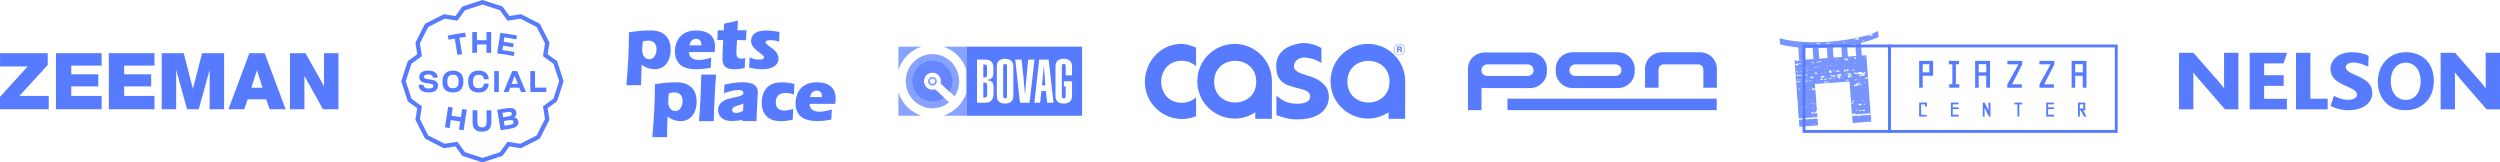 <svg xmlns="http://www.w3.org/2000/svg" id="uuid-a9ea4457-30cf-41e7-bf82-1a7ad26c2b88" data-name="Laag 2" viewBox="0 0 6881.37 447.04"><defs><style>      .uuid-1c9aa683-64ab-439c-8243-3e9ff80a6f4c {        fill: none;        stroke: #567bff;        stroke-miterlimit: 10;        stroke-width: 7.84px;      }      .uuid-64f0a46e-d85e-4710-81ef-ac1e2057ca0a {        opacity: .7;      }      .uuid-64f0a46e-d85e-4710-81ef-ac1e2057ca0a, .uuid-88439803-4681-4dbe-ba0b-b8d8e8e9e463 {        fill: #567bff;        stroke-width: 0px;      }      .uuid-45c0d12e-89af-47fb-bf14-8f752f9d89e3 {        opacity: .8;      }    </style></defs><g id="uuid-8a69583d-6ace-4685-a52b-e538df676470" data-name="Laag 1"><g><g><path class="uuid-88439803-4681-4dbe-ba0b-b8d8e8e9e463" d="M4499.63,197.13c0,24.83-20.84,45.23-46.12,45.23h-125.06c-25.28,0-46.12-20.4-46.12-45.23v-7.98c0-24.83,20.4-45.23,46.12-45.23h125.06c25.28,0,46.12,20.4,46.12,45.23v7.98ZM4462.82,191.81c0-7.98-7.54-14.63-16.41-14.63h-109.98c-8.87,0-16.41,6.65-16.41,14.63v2.66c0,7.98,7.54,14.63,16.41,14.63h109.98c8.87,0,16.41-6.21,16.41-14.63v-2.66Z"></path><path class="uuid-88439803-4681-4dbe-ba0b-b8d8e8e9e463" d="M4688.55,191.81c0-7.98-6.21-14.63-13.3-14.63h-96.68c-7.54,0-13.3,6.65-13.3,14.63v49.67h-37.25v-52.33c0-24.83,20.84-45.23,46.12-45.23h105.55c25.72,0,46.12,20.4,46.12,45.23v52.33h-37.25v-49.67Z"></path><rect class="uuid-88439803-4681-4dbe-ba0b-b8d8e8e9e463" x="4149.29" y="271.64" width="576.07" height="31.49"></rect><path class="uuid-88439803-4681-4dbe-ba0b-b8d8e8e9e463" d="M4220.69,191.81c0-7.98-7.1-14.63-16.41-14.63h-109.98c-8.87,0-16.41,6.65-16.41,14.63v2.66c0,7.98,7.54,14.63,16.41,14.63h110.42c8.87,0,16.41-6.21,16.41-14.63v-2.66h-.44ZM4257.94,189.15v7.98c0,24.83-20.84,45.23-46.12,45.23h-125.06c-3.1,0-6.21-.44-8.87-.89v61.64h-37.25v-113.97c0-24.83,20.84-44.79,46.12-44.79h125.06c25.72,0,46.12,19.96,46.12,44.79Z"></path></g><g><g><path class="uuid-64f0a46e-d85e-4710-81ef-ac1e2057ca0a" d="M2573.98,246.06c-2.38.81-4.88,1.23-7.39,1.23-12.94,0-23.41-10.64-23.41-23.77s10.48-23.77,23.41-23.77,23.41,10.64,23.41,23.77c0,2.05-.27,4.09-.79,6.07l38.24,35.71c8.24-12.37,12.62-26.91,12.58-41.77,0-41.18-32.88-74.57-73.44-74.57s-73.43,33.38-73.43,74.56,32.88,74.57,73.44,74.57c16.65,0,32.8-5.73,45.71-16.23l-38.33-35.8Z"></path><path class="uuid-64f0a46e-d85e-4710-81ef-ac1e2057ca0a" d="M2573.98,246.06c-2.38.81-4.88,1.23-7.39,1.23-12.94,0-23.41-10.64-23.41-23.77s10.48-23.77,23.41-23.77,23.41,10.64,23.41,23.77c0,2.05-.27,4.09-.79,6.07l24.54,22.9c5.22-8.75,7.96-18.75,7.94-28.94,0-30.89-24.66-55.93-55.08-55.93s-55.07,25.04-55.07,55.93,24.65,55.93,55.07,55.93c11.5,0,22.69-3.64,31.98-10.41l-24.61-23Z"></path><path class="uuid-64f0a46e-d85e-4710-81ef-ac1e2057ca0a" d="M2554.52,223.5c.1-6.67,5.6-12,12.27-11.89,6.67.1,12,5.6,11.89,12.27-.1,6.6-5.48,11.89-12.08,11.89-6.67,0-12.08-5.41-12.08-12.08,0-.06,0-.13,0-.19M2559.54,223.5c.06,3.9,3.27,7.01,7.16,6.95,3.9-.06,7.01-3.27,6.95-7.16-.06-3.86-3.2-6.95-7.06-6.95-3.92.04-7.08,3.24-7.06,7.17"></path><path class="uuid-64f0a46e-d85e-4710-81ef-ac1e2057ca0a" d="M2597.01,128.45c29.9,9.85,53.53,33.83,63.21,64.19v-64.19s-63.21,0-63.21,0Z"></path><path class="uuid-64f0a46e-d85e-4710-81ef-ac1e2057ca0a" d="M2472.97,192.63c9.71-30.35,33.31-54.33,63.2-64.19h-63.2v64.19Z"></path><path class="uuid-64f0a46e-d85e-4710-81ef-ac1e2057ca0a" d="M2472.97,254.4v64.2h63.17c-29.86-9.86-53.47-33.83-63.17-64.19"></path><path class="uuid-64f0a46e-d85e-4710-81ef-ac1e2057ca0a" d="M2597.01,318.6h63.21v-64.18c-9.71,30.35-33.32,54.32-63.21,64.18"></path></g><g><path class="uuid-88439803-4681-4dbe-ba0b-b8d8e8e9e463" d="M2766.62,175.96c-3.61,0-5.41,1.32-5.41,7.32v80.25c0,6,1.8,7.33,5.41,7.33s5.24-1.33,5.24-7.33v-80.25c0-6-1.8-7.32-5.24-7.32Z"></path><polygon class="uuid-88439803-4681-4dbe-ba0b-b8d8e8e9e463" points="2872.59 185.78 2868.33 235.07 2877.3 235.07 2873.69 185.78 2872.59 185.78"></polygon><path class="uuid-88439803-4681-4dbe-ba0b-b8d8e8e9e463" d="M2716.81,204.43v-18c0-6.84-1.8-8.82-6.22-8.82h-4v35.64h4c4.42,0,6.22-2,6.22-8.82Z"></path><path class="uuid-88439803-4681-4dbe-ba0b-b8d8e8e9e463" d="M2710.03,227.39h-3.44v41.14h3.44c4.92,0,7.22-2,7.22-9.33v-22.47c0-7.33-2.3-9.34-7.22-9.34Z"></path><path class="uuid-88439803-4681-4dbe-ba0b-b8d8e8e9e463" d="M2660.21,128.45v190.15h318.31v-190.15h-318.31ZM2734.67,257.76c0,14.16-6.39,25-21,25h-24.43v-118.63h24.6c13.93,0,20.33,8.66,20.33,21.31v18.82c-.16,10.33-6.06,13.49-16.06,15.87v.33c11,2.18,16.56,5.16,16.56,18.48v18.82ZM2789.25,265.04c0,15.47-12,20-22.79,20s-22.62-4.5-22.62-20v-83.26h0c0-15.48,12-20,22.62-20s22.79,4.5,22.79,20v83.26ZM2807.59,282.69l-13.08-118.56h17.37l5.41,49.45c1.31,11.66,2.63,34.8,3.94,46.62h.36c1-14.32,2.29-28.48,3.45-42.63l5.2-53.44h17.35l-13.74,118.56h-26.26ZM2882.22,282.69l-3.28-32.14h-12.3l-3.77,32.14h-15.73l13.27-118.56h26.1l13.28,118.56h-17.57ZM2950.76,207.42h0s-17.36,0-17.36,0v-24.14c0-6-1.81-7.32-5.24-7.32-3.61,0-5.41,1.32-5.41,7.32v80.26c0,5.99,1.79,7.32,5.41,7.32,3.43,0,5.24-1.32,5.24-7.32v-25.75h-5v-14.19h22.36v41.44c0,15.5-11.97,20-22.8,20s-22.62-4.53-22.62-20v-83.26c0-15.5,11.82-20,22.62-20s22.8,4.52,22.8,20v25.64Z"></path></g></g><g><path class="uuid-88439803-4681-4dbe-ba0b-b8d8e8e9e463" d="M3852,152.01c-8.58,0-15.54-6.96-15.54-15.54s6.96-15.54,15.54-15.54c8.58,0,15.54,6.96,15.54,15.54h0c-.01,8.58-6.96,15.53-15.54,15.54ZM3852,122.01c-8.01,0-14.5,6.49-14.5,14.5s6.49,14.5,14.5,14.5,14.5-6.49,14.5-14.5c.01-8.02-6.48-14.53-14.5-14.54h0v.04Z"></path><path class="uuid-88439803-4681-4dbe-ba0b-b8d8e8e9e463" d="M3848.95,130.55v4.36h3.84c.58.03,1.16-.06,1.71-.26.69-.34,1.09-1.07,1-1.83.11-.81-.29-1.6-1-2-.52-.22-1.09-.32-1.65-.29l-3.9.02ZM3856.21,128.15c.6.25,1.14.63,1.56,1.13.35.41.63.86.84,1.36.21.54.32,1.13.31,1.71,0,.8-.2,1.58-.58,2.28-.41.76-1.1,1.32-1.93,1.57.66.23,1.22.69,1.58,1.29.36.79.53,1.66.47,2.53v1.09c-.02.51.01,1.01.09,1.51.07.38.29.72.62.92v.41h-3.73c-.1-.36-.18-.65-.22-.87-.09-.46-.13-.93-.14-1.4v-1.51c.08-.74-.12-1.48-.57-2.07-.58-.4-1.29-.59-2-.52h-3.5v6.36h-3.31v-16.21h8c.89-.02,1.78.12,2.62.42h-.11ZM3292.22,131.04v51.32c-10.6-9.68-24.42-15.08-38.78-15.13-76.26,0-76.26,115.73,0,115.73,14.34-.04,28.16-5.38,38.8-15l.07,51.86c-52.2,21.45-111.91-3.49-133.36-55.7-5.05-12.29-7.65-25.44-7.66-38.72,0-55.68,43.41-104.51,100.34-104.51,14,0,27.82,4.82,40.62,10.15h-.03ZM3455.22,309.02v18.06h45.71l.13-103.5c0-56.71-45.98-102.69-102.69-102.69s-102.69,45.98-102.69,102.69c0,81.79,91.46,130.86,159.54,85.44h0ZM3341.97,224.81c0-76.4,115.95-76.4,115.95,0s-115.95,76.49-115.95,0h0ZM3822.02,309.02v18.06h45.71l.13-103.5c0-56.72-45.98-102.7-102.7-102.7s-102.7,45.98-102.7,102.7c0,81.79,91.46,130.86,159.54,85.44h.01ZM3708.77,224.81c0-76.4,115.95-76.4,115.95,0s-115.95,76.49-115.95,0ZM3574.34,243.23c-32.61-8.66-61.57-14-61.57-61.51,0-39.7,31.4-57.09,66.62-62.56,22.87-3.55,47,6.46,57.9,13v41.48c-10.48-6.55-19-12.12-43.89-15-15.2-1.75-31.93,7.72-31.93,24s24.3,20.89,44.82,27.6c27.74,9.07,51.68,26,51.55,56.69-.09,18.63-9.47,35.99-25,46.28-18.1,11.79-39.81,15.88-66.38,15.37-21.16-.41-37.86-6.33-53-11.6v-53.55c16.22,11.83,25.68,19.94,47.76,21.74,19.79,1.62,45.45-1,45.06-20.05-.31-15.22-20.05-18.7-31.93-21.85v-.04Z"></path></g><g><path class="uuid-88439803-4681-4dbe-ba0b-b8d8e8e9e463" d="M6124.36,300.97l-71.17-81.94c-5.45-6.38-10.39-12.51-16.1-19.36h-.52c.78,5.2.78,15.59.78,22.2v79.1h-39.48v-155.61h39.74l68.84,78.63c5.45,6.38,10.39,12.28,15.32,18.89h.52c-.52-8.03-.52-19.36-.52-25.5v-72.02h39.48v155.61h-36.89Z"></path><path class="uuid-88439803-4681-4dbe-ba0b-b8d8e8e9e463" d="M6192.41,300.97v-155.61h102.86l-9.6,29.05h-53.51v32.59h53.77v29.28h-53.77v35.66h62.6v29.04h-102.34Z"></path><path class="uuid-88439803-4681-4dbe-ba0b-b8d8e8e9e463" d="M6319.94,300.97v-155.61h39.48v126.33h47.63v29.28h-87.12Z"></path><path class="uuid-88439803-4681-4dbe-ba0b-b8d8e8e9e463" d="M6465.14,303.33c-25.46,0-42.98-8.09-50.24-11.89l9.5-27.98c8.41,5.32,23.6,11.3,38.67,11.3,11.69,0,24.67-3.78,24.67-14.41,0-18.65-41.82-21.72-62.34-43.45-6.49-6.85-10.65-15.59-10.65-27.63,0-23.85,21.04-45.57,60.26-45.57,18.18,0,34.03,4.25,44.68,9.68l-.77,30.23c-15.84-7.32-27.53-11.57-41.56-11.57-11.94,0-20.52,4.96-20.52,12.51,0,24.79,72.99,21.96,72.99,71.31,0,29.52-28.83,47.46-64.68,47.46Z"></path><path class="uuid-88439803-4681-4dbe-ba0b-b8d8e8e9e463" d="M6679.04,279.49c-13.91,14.88-33.21,23.85-56.76,23.85s-40.38-6.61-53.61-18.89c-15.25-14.41-23.55-35.42-23.55-59.27s7.63-43.45,21.54-58.33c13.46-14.4,32.52-23.14,55.63-23.14,24.68,0,44.87,8.74,58.32,23.85,12.57,14.17,18.62,33.53,18.62,55.26s-6.73,42.5-20.18,56.67h0ZM6622.06,172.52c-23.33,0-41.27,18.42-41.27,51.24s17.95,51.24,41.27,51.24,40.83-18.42,40.83-51.24-17.95-51.24-40.83-51.24Z"></path><path class="uuid-88439803-4681-4dbe-ba0b-b8d8e8e9e463" d="M6844.49,300.97l-71.17-81.94c-5.45-6.38-10.39-12.51-16.1-19.36h-.52c.78,5.2.78,15.59.78,22.2v79.1h-39.48v-155.61h39.74l68.84,78.63c5.45,6.38,10.39,12.28,15.33,18.89h.51c-.51-8.03-.51-19.36-.51-25.5v-72.02h39.47v155.61h-36.88,0Z"></path></g><path class="uuid-88439803-4681-4dbe-ba0b-b8d8e8e9e463" d="M1327.95,447.04l-54.36-17.66-1.68-1.21-18.29-25.13-30.7,4.84-2.05-.32-50.94-25.97-25.97-50.94-.37-2.1,4.84-30.7-25.08-18.24-1.21-1.68-17.72-54.41,17.66-54.36,1.21-1.68,25.13-18.29-4.84-30.7.32-2.05,25.97-50.94,50.94-25.97,2.05-.32,30.7,4.89,18.24-25.13,1.68-1.21,54.46-17.77,54.36,17.66,1.68,1.21,18.29,25.13,30.7-4.84,2.05.32,50.94,25.97,25.97,50.94.32,2.05-4.89,30.7,25.13,18.24,1.21,1.68,17.66,54.41-17.66,54.36-1.21,1.68-25.13,18.29,4.84,30.7-.32,2.05-25.97,50.94-50.94,25.97-2.05.32-30.7-4.84-18.24,25.13-1.68,1.21-54.36,17.77ZM1327.95,12.51l-47.42,15.4-1.1.79-20.5,28.23-35.17-5.57-45.05,22.97-22.6,44.42-.21,1.37,5.47,34.43-28.81,20.92-15.61,48.1,15.4,47.42.79,1.1,28.23,20.5-5.57,35.17,22.97,45.05,44.42,22.6,1.37.21,34.43-5.47,20.92,28.81,48.1,15.61,48.1-15.61,20.92-28.81,35.17,5.57,45.05-22.97,22.6-44.42.21-1.37-5.47-34.43,28.81-20.92,15.61-48.1-15.4-47.42-.79-1.1-28.23-20.5,5.57-35.17-22.97-45.05-44.42-22.6-1.37-.21-34.43,5.47-20.92-28.81-48.1-15.61M1205.62,235.72c0-11.46-8.2-15.19-20.55-16.77-.05,0-5.31-.74-5.36-.74-8.73-1.05-12.77-2.26-12.77-6.68,0-3.94,3.21-6.57,11.14-6.57,8.36,0,12.88,2.42,13.51,8.78h13.25c-.63-12.14-9.15-19.45-26.65-19.45-16.51,0-24.08,7.52-24.08,17.87,0,11.51,8.2,15.14,19.92,16.72.05,0,5.31.74,5.36.74,8.83,1.05,13.46,2.05,13.46,6.89,0,4.26-3.68,7.15-12.35,7.15-9.2,0-14.35-2.94-14.98-10.36h-13.4c.68,13.19,8.94,21.19,28.23,21.19,17.35.05,25.34-7.78,25.29-18.77ZM1284.79,301.85c-2.31-.21-10.99-1.37-12.72-1.58l-3.42,22.29c-4.68-.63-21.45-3.1-25.92-4.05l3.42-22.29c-1.52-.32-10.57-1.89-12.67-2.47l-8.62,56.41c2,.53,10.57,2.05,12.67,2.47l3.42-22.29c3.31.74,21.4,3.47,25.86,4.15l-3.42,22.29c1.84.32,10.25,1.42,12.72,1.73,0,0,8.67-56.67,8.67-56.67ZM1272.01,148.93l-7.52-44.95c3.31-.53,15.19-2.31,17.82-2.63l-1.95-11.51c-6.83.63-39.85,6.1-47.84,8.1l1.95,11.41c2.73-.68,14.14-2.68,17.14-3.26l7.46,44.89c2.1-.37,11.3-1.84,12.93-2.05ZM1246.73,242.97c-10.09,0-15.46-5.73-15.46-17.08v-2.73c0-11.57,5.36-17.4,15.46-17.4s15.51,5.68,15.51,17.4v2.68c-.05,11.57-5.47,17.14-15.51,17.14ZM1246.67,254.54c17.56,0,28.75-9.25,28.75-28.33v-3.31c0-18.92-11.35-28.54-28.7-28.54s-28.7,9.73-28.7,28.54v3.31c0,19.29,10.83,28.33,28.65,28.33ZM1345.4,230.04h-13.46c-.53,8.25-5.05,12.83-14.4,12.83-10.2,0-15.67-5.62-15.67-16.98v-2.68c0-11.78,5.57-17.4,15.77-17.4,9.04,0,13.72,4.42,14.25,12.3h13.4c-1.05-15.46-10.83-23.81-27.6-23.81-17.93,0-28.97,9.78-28.97,28.49v3.42c0,19.03,10.67,28.28,28.54,28.28,18.24.05,27.23-9.04,28.12-24.44ZM1300.08,145.51c1.73-.11,10.99-.37,12.93-.37l-.11-22.66c1.73-.11,11.51-.11,13.04-.11s11.25,0,13.04.11l-.11,22.71c1.95,0,11.09.16,12.88.32l.32-57.3c-1.73-.11-11.25-.32-12.88-.32l-.11,22.81c-1.73-.05-11.57-.11-13.14-.11s-11.35.05-13.14.16l-.11-22.81c-1.95.05-11.2.26-12.93.37,0,0,.32,57.19.32,57.19ZM1352.65,334.12l-.26-30.75c-2.31.16-11.51.32-13.19.32l.26,29.86c.11,12.35-3.94,17.03-12.67,17.03s-12.93-4.68-12.88-17.03l.26-29.86c-1.68-.05-10.88-.16-13.19-.32l-.26,30.75c-.16,19.87,8.52,28.28,25.97,28.28s26.13-8.41,25.97-28.28ZM1373,195.61h-12.67v57.61h12.67v-57.61ZM1368.48,147.03c8.46.84,38.32,5.26,45.79,7.04l1.89-10.67c-6.31-1.52-27.97-4.73-33.38-5.57l1.89-12.09c4.1.63,23.5,3.57,27.65,4.57l1.89-10.57c-4.36-1.05-23.92-4.05-27.91-4.73l1.84-12.25c4.05.63,27.65,4.26,33.12,5.68l1.84-10.67c-5.47-1.47-37.22-6.41-45.89-7.41,0,0-8.73,56.67-8.73,56.67ZM1399.96,331.02c9.25-1.58,12.72-.32,13.51,4.31.74,4.47-1.79,6.73-11.62,8.52-1.68.32-10.99,1.84-13.04,2.16l-2.05-12.77s13.19-2.21,13.19-2.21ZM1395.97,308.42c8.52-1.42,11.99-.37,12.72,4.1v.16c.74,4.63-2.84,6.62-10.57,8.04-2.1.42-12.67,2.05-13.09,2.16l-2-12.35c3.05-.47,11.25-1.84,12.93-2.1ZM1377.94,358.46c5.52-.63,23.92-3.63,26.86-4.21,16.19-2.94,23.71-8.88,21.87-19.92v-.05c-1.21-7.04-5.2-10.2-12.09-10.93,5.47-2.89,7.78-7.1,6.73-13.67,0-.05-.05-.21-.05-.21-1.73-10.46-10.25-14.04-26.7-11.3-3.42.58-19.98,3.21-25.92,3.84l9.3,56.46ZM1425.3,230.83h-17.08l8.41-21.66.11-.05s8.57,21.71,8.57,21.71ZM1386.14,253.22h13.51l4.57-11.72h25.18l4.68,11.72h13.62l-24.08-57.61h-13.62s-23.87,57.61-23.87,57.61ZM1503.68,253.22v-12.04h-30.96v-45.63h-13.04v57.61h44v.05Z"></path><g id="uuid-1a56e5f2-b22c-4764-80bc-36017d3f378e" data-name="Laag 2"><g id="uuid-926b7e56-afd8-4481-9d4a-793c490cecfd" data-name="Laag 1-2"><polygon class="uuid-88439803-4681-4dbe-ba0b-b8d8e8e9e463" points="53.36 264.06 131.04 179.15 131.38 178.76 131.38 178.27 131.38 147.66 131.38 146.35 130.07 146.35 1.45 146.35 .13 146.35 .13 147.66 .13 181.66 .13 182.98 1.45 182.98 76.11 182.98 .34 266.19 0 266.57 0 267.07 0 299.38 0 300.69 1.31 300.69 132.85 300.69 134.15 300.69 134.15 299.38 134.15 265.39 134.15 264.06 132.85 264.06 53.36 264.06"></polygon><polygon class="uuid-88439803-4681-4dbe-ba0b-b8d8e8e9e463" points="155.36 146.35 154.04 146.35 154.04 147.66 154.04 299.38 154.04 300.69 155.36 300.69 278.39 300.69 279.7 300.69 279.7 299.38 279.7 265.39 279.7 264.06 278.39 264.06 196.19 264.06 196.19 237.79 269.26 237.79 270.56 237.79 270.56 236.48 270.56 205.88 270.56 204.57 269.26 204.57 196.19 204.57 196.19 180.63 278.39 180.63 279.7 180.63 279.7 179.32 279.7 147.66 279.7 146.35 278.39 146.35 155.36 146.35"></polygon><polygon class="uuid-88439803-4681-4dbe-ba0b-b8d8e8e9e463" points="341.74 264.06 341.74 237.79 414.8 237.79 416.11 237.79 416.11 236.48 416.11 205.88 416.11 204.57 414.8 204.57 341.74 204.57 341.74 180.63 423.95 180.63 425.25 180.63 425.25 179.32 425.25 147.66 425.25 146.35 423.95 146.35 300.91 146.35 299.6 146.35 299.6 147.66 299.6 299.38 299.6 300.69 300.91 300.69 423.95 300.69 425.25 300.69 425.25 299.38 425.25 265.39 425.25 264.06 423.95 264.06 341.74 264.06"></polygon><polygon class="uuid-88439803-4681-4dbe-ba0b-b8d8e8e9e463" points="557.35 146.35 556.32 146.35 556.07 147.34 531 244.39 505.91 147.34 505.66 146.35 504.65 146.35 446.42 146.35 445.11 146.35 445.11 147.66 445.11 299.38 445.11 300.69 446.42 300.69 483.62 300.69 484.92 300.69 484.92 299.38 484.92 192.31 514.65 299.72 514.91 300.69 515.91 300.69 546.08 300.69 547.07 300.69 547.34 299.72 577.06 192.31 577.06 299.38 577.06 300.69 578.38 300.69 615.57 300.69 616.87 300.69 616.87 299.38 616.87 147.66 616.87 146.35 615.57 146.35 557.35 146.35"></polygon><path class="uuid-88439803-4681-4dbe-ba0b-b8d8e8e9e463" d="M728.8,147.2l-.31-.85h-41.98l-.32.85-56.73,151.71-.66,1.78h43.41l.31-.88,9.25-26.32h51.05l9.04,26.32.31.88h44.04l-.66-1.78-56.73-151.71ZM722.61,241.55h-30.83l15.6-48.22,15.22,48.22Z"></path><polygon class="uuid-88439803-4681-4dbe-ba0b-b8d8e8e9e463" points="930.34 146.35 893.16 146.35 891.86 146.35 891.86 147.66 891.86 236.92 841.17 147.01 840.8 146.35 840.04 146.35 799.45 146.35 798.15 146.35 798.15 147.66 798.15 299.38 798.15 300.69 799.45 300.69 836.63 300.69 837.94 300.69 837.94 299.38 837.94 209.09 888.61 300.01 888.99 300.69 889.76 300.69 930.34 300.69 931.65 300.69 931.65 299.38 931.65 147.66 931.65 146.35 930.34 146.35"></polygon></g></g><g id="uuid-21a96b6a-2b21-4afa-820b-a2678bf13984" data-name="g10"><g id="uuid-52a8559a-aee9-4512-b681-2ba93a2480e6" data-name="g14"><g id="uuid-96824fdc-091f-4a34-a5ad-9325d2364ae2" data-name="g16"><g id="uuid-b2efa061-7ec5-4e15-9910-2bdff31d9dc3" data-name="g22"><path id="uuid-1f03837e-621b-4077-b240-4aa1f0f18fa5" data-name="path24" class="uuid-88439803-4681-4dbe-ba0b-b8d8e8e9e463" d="M1896.52,143.34c0,15.93,13.24,21.64,26.74,21.64,12.05,0,23.01-3.01,34.39-6.3l-1.25,27.63c-11.65,2.45-26,4.39-37.83,4.39-32.48,0-60.82-9.8-60.82-50.01,0-10.83,4.24-56.78,58.57-56.78,33.48,0,51.86,15.71,51.86,44.11,0,5.11-.41,10.2-1.43,15.3h-70.23ZM1930.61,124.75c0-11.82-4.9-17.95-14.69-17.95-11.03,0-17.15,9.18-18.17,17.95h32.86Z"></path></g><g id="uuid-5ad59329-4b4b-4d44-b722-005b69e1cc17" data-name="g26"><path id="uuid-f84428b0-d4a1-4d80-8365-bbccb3c11c4a" data-name="path28" class="uuid-88439803-4681-4dbe-ba0b-b8d8e8e9e463" d="M2028.66,110.14c-.38,11.4-1.86,23.77-1.6,37.19.16,7.74,3.33,14.15,11.93,14.13,4.88,0,7.54-.38,12.17-1.6l-1.35,27.12c-8.71,2.24-18.9,3.63-27.89,3.63-19.67,0-32.84-5.25-33.28-27.01-.33-16.11,1.62-35.27,1.88-53.38l-16.13-.05,1.27-26.6,16.61-.02.86-18.32,38.03-8.69-1.42,26.84h24.95l-1.2,27.41-24.85-.65Z"></path></g><g id="uuid-1b679547-b95a-4109-ae15-f4220acf1796" data-name="g30"><path id="uuid-3d09d677-b4c6-4be9-a18f-0b7f5979b332" data-name="path32" class="uuid-88439803-4681-4dbe-ba0b-b8d8e8e9e463" d="M2144.37,114.91c-8.74-3.16-13.93-4.23-22.9-4.23-4.91,0-14.08,0-14.08,5.12,0,11.01,35.53,19.2,35.53,45.52,0,22.47-25.55,29.41-43.7,29.41-19.73,0-32.67-3.94-37.14-4.87l1.34-27.84c15.28,6.01,17.77,5.96,26.19,5.96,4.49,0,13.31-.21,13.31-6.13,0-9.58-35.57-21.03-35.57-44.91,0-16.94,12.45-29.01,41.27-29.01,11.62,0,23.77,1.77,37.04,3.93l-1.29,27.06Z"></path></g><g id="uuid-e312ac38-374a-43f1-aa62-5568f1b6ad58" data-name="g34"><path id="uuid-32979816-bab6-49cf-85a1-817f07b5ffc0" data-name="path36" class="uuid-88439803-4681-4dbe-ba0b-b8d8e8e9e463" d="M1971.05,205.38c-2.25,22.85-5.77,92.29-6.38,128.02h-40.62c3.88-45.33,5.14-82.49,6.35-128.02h40.65Z"></path></g><g id="uuid-064b2edd-133d-4740-82d3-212107035485" data-name="g38"><path id="uuid-813c7331-d10f-480c-8ade-dcca52ac78bc" data-name="path40" class="uuid-88439803-4681-4dbe-ba0b-b8d8e8e9e463" d="M2045.24,305.16c-6.93,3.54-13.06,5.79-18.74,5.79s-11.22-1.82-11.22-8.1c0-11.98,23.48-12.81,31.03-18.06-.34,6.36-.68,13.33-1.08,20.37M2043.08,226.37c-15.72,0-32.96,2.96-49.11,6.6l-.96,23.66c13.27-4.89,26.16-8.75,40.5-8.75,5.47,0,12.64,1.41,12.64,8.1,0,17.86-69.65,4.69-69.65,47.47,0,2.22.36,29.63,37.73,29.63,5.26,0,17.83-.4,29.21-3.27-.11,1.1-.22,2.2-.34,3.27l39.32.31c0-20.29,3.53-74.36,3.53-79.45,0-16.82-10.61-27.58-42.87-27.58"></path></g><g id="uuid-520480c9-6623-4225-bc34-f11d781f7fec" data-name="g42"><path id="uuid-0c0a93dc-41f0-4536-ac8b-72ab94a7c340" data-name="path44" class="uuid-88439803-4681-4dbe-ba0b-b8d8e8e9e463" d="M2185.23,260.02c-8.37-2.85-15.29-4.13-24.08-4.13-15.7,0-25.72,9.19-25.72,25.1s8.18,23.29,23.47,23.29c8.58,0,16.54-1.91,24.52-4.75l-1.4,30.01c-9.99,2.46-22.88,3.94-33.1,3.94-33.3,0-52.26-17.99-52.26-51.65,0-10.82,2.64-55.15,54.11-55.15,13.23,0,25.44,1.68,35.83,4.32l-1.36,29.03Z"></path></g><g id="uuid-081a8951-17c3-47a2-9cd1-7383019588f4" data-name="g46"><path id="uuid-d2a10a6e-1bcc-4da2-ab0e-5ab506366414" data-name="path48" class="uuid-88439803-4681-4dbe-ba0b-b8d8e8e9e463" d="M1839.23,280.32c0,11.83,5.77,25.29,19.6,25.29s20.02-15.12,20.02-27.14c0-14.7-7.55-24.1-22.69-24.1-5.11,0-9.99,1.02-14.87,2.25-1.24,7.76-2.06,15.72-2.06,23.7M1837.63,320.73l-.25,6.19c-.45,11.62-1.39,35.52-1.39,50.57h-40.42c4.26-48.39,7.13-96.98,7.13-145.57,18.42-3.07,36.53-5.31,59.41-5.31,41.65,0,55.53,25.53,55.53,53.29s-14.51,53.52-43.87,53.52c-13.29,0-25.72-4.31-36.13-12.67"></path></g><g id="uuid-c85d12ce-e941-47e4-8f1d-f913210be1f3" data-name="g50"><path id="uuid-bbe85b22-96cf-42b7-8682-70e055593d3d" data-name="path52" class="uuid-88439803-4681-4dbe-ba0b-b8d8e8e9e463" d="M1767.61,137.75c0,11.87,5.72,25.34,19.61,25.34s19.98-15.12,19.98-27.18c0-14.68-7.54-24.08-22.64-24.08-5.15,0-9.99,1.03-14.91,2.25-1.22,7.76-2.04,15.72-2.04,23.67M1766.22,177.84l-.25,6.2c-.45,11.61-1.38,35.49-1.38,50.56h-40.46c4.32-48.39,7.15-96.99,7.15-145.59,18.38-3.06,36.56-5.31,59.42-5.31,41.66,0,55.54,25.54,55.54,53.3s-14.5,53.49-43.89,53.49c-13.29,0-25.76-4.28-36.14-12.65"></path></g><g id="uuid-6fa6085c-7ecd-444f-9477-3c630f4d32d7" data-name="g54"><path id="uuid-df0e5730-35e9-48b2-b21c-045bbb12899b" data-name="path56" class="uuid-88439803-4681-4dbe-ba0b-b8d8e8e9e463" d="M2228.52,285.88c0,15.92,13.25,21.64,26.74,21.64,12.02,0,22.83-3.04,34.27-6.33l-1.27,27.92c-11.62,2.45-25.87,4.14-37.68,4.14-32.49,0-60.83-9.78-60.83-50.01,0-10.83,4.27-56.78,58.56-56.78,33.51,0,51.9,15.72,51.9,44.11,0,5.08-.42,10.21-1.47,15.31h-70.22ZM2262.61,267.27c0-11.83-4.9-17.96-14.68-17.96-11.05,0-17.17,9.19-18.19,17.96h32.87Z"></path></g></g></g></g><g><g class="uuid-45c0d12e-89af-47fb-bf14-8f752f9d89e3"><path class="uuid-88439803-4681-4dbe-ba0b-b8d8e8e9e463" d="M5141.32,96.43c.72.12,1.45.12,2.05.12-1.69,1.93-7.95,1.08-10.24,2.53v-.24c-27.59,7.71-61.68,13.25-97.46,15.9-50.6,3.61-98.66.6-130.59-7.95-.12.12-.24.36-.24.48-1.08-.24-1.45-.6-1.33-.96-1.69-.48-3.37-.96-4.94-1.45l1.2,17.23c14.09,3.85,31.08,6.75,49.99,8.43l2.53,34.82-2.29.12c0,.84.12,1.57.12,2.41-3.37.36-2.53,1.2-5.42.36-.6-1.57.36-1.93.96-2.53l-5.9.48,2.89,41.32.24-.48c2.65.6-.96,2.29.36,4.46-.12,0-.24-.12-.36-.12l.36,5.9c1.69.36,4.7,1.08,1.2.36-.48-.12-.96-.24-1.2-.36l.6,7.71c4.94-1.08,7.83-1.57,14.58-1.2-3.25,2.29-9.64,3.13-14.46,3.01l3.73,51.68c2.05,0,1.93,3.49.36,4.46l.96,13.13c.48.12.96.12,1.2.24-.24.72-.72,1.33-1.08,1.81l1.93,27.83,51.32-3.61-.84-12.29c-.12-.24-.12-.6-.12-.96v-.12c-.48,3.49-7.47,5.54-8.07.48,4.7,2.53,6.26-3.73,7.59-6.75l-3.85-54.81c-.84-.48-1.45-1.2-1.93-2.41-2.17-.24-1.81,1.81-4.46,1.2,3.98,2.53-2.17,1.08-4.46,1.2.36-.84,3.85-3.25,1.57-3.73.12-1.08.84-.6.84-.12,1.57-.12,2.29-.84,2.53-1.93,2.05,1.33,3.85,2.05,5.54,2.29l-.96-13.25,95.29-6.75,4.22,59.75c2.17-.24,5.3-1.57,5.9,1.45-1.69.24-3.73.36-5.78.48l2.05,29.51,2.89-.24c-.84-.24-1.69-.48-2.53-.72,1.2.12,5.42-4.58,8.79-2.41.12.84.12,1.81.24,2.65h-.12l29.64-2.17h.12l4.1-.24c.12-.24.24-.6.24-.96.72.24.96.48.96.84l6.99-.48-6.75-94.69c-2.65-1.93-5.42-.12-10.6.6,4.46-1.57,1.33-3.37,6.75-5.9,1.08,2.41,3.61.84,2.05,4.34.6-.36,1.08-.72,1.57-.96l-4.46-63.25-12.41.84-2.53-34.82c13.85-3.25,26.62-6.99,37.83-11.2-.72-.24-1.2-.72-1.08-1.69.84.6,2.41.72,3.85.6.72-.24,1.33-.48,2.05-.84.36-.36.6-.72.48-1.2.6.12.96.24,1.2.48,1.33-.6,2.65-1.08,3.98-1.69l-1.2-17.23c-7.71,4.22-17.35,7.83-28.19,11.2ZM5116.74,105.58c.12.84.12,1.81.24,2.65-4.46,1.33-7.95,1.2-13.01,0,1.69.12,7.95-4.7,12.77-2.65ZM5105.42,162.2c-3.25-1.57-1.08-5.3,3.25-4.7.12,1.2.12,2.41.24,3.61.6,0,1.2-.12,1.81-.12-1.08,1.93-4.58-.48-5.3,1.2ZM5107.95,173.65c-.12,1.33-2.65.48-2.53,1.93-2.29-.12.72-2.53,2.53-1.93ZM5084.33,125.58c7.71-1.2,15.18-2.53,22.53-3.98l2.29,32.53-22.65,1.57-2.17-30.12ZM5107.46,217.86c2.65-1.08,1.69,1.93,2.05,3.49-1.81.48-2.41-.48-3.61-.6.6-1.08,2.05-1.2,1.57-2.89ZM5109.39,231.11c1.45-1.33,1.69-3.61,5.18-3.01-.6,4.22,1.69,3.61,2.29,6.99-4.94-.48-6.51,2.29-13.37,1.81,0-1.33,0-2.53-1.08-2.65,0-1.45,12.89-.96,6.99-3.13ZM5110.36,219.42c0-.6-.12-1.2-.12-1.81.6,0,1.2-.12,1.81-.12,0,.6.12,1.2.12,1.81-.6,0-1.2,0-1.81.12ZM5120.48,235.81c.6-.84,1.57-1.45,2.53-1.93-1.57-1.57-2.77.84-4.58-1.45,1.2-2.53,7.23.72,2.53-1.93,2.41-1.81,4.7,4.94-.48,5.3ZM5128.91,278.33c-1.81.48-2.41-.48-3.61-.6,0-2.65,4.1-2.53,3.61.6ZM5120.11,229.54c-.36,2.77-1.93-.72-3.61.24-.12-1.45-.24-3.01-.36-4.46.84,0,.72,1.08,1.08,1.69.72.12.84-.36.84-.96,1.45.12-.72,2.89,2.05,3.49ZM5117.46,218.94c.12-.72.84-.96.72-1.81.6,0,1.2-.12,1.81-.12.6,1.81-1.08,1.69-2.53,1.93ZM5115.17,210.99c-2.29-.24-.24-3.49,1.57-2.77-.48.84-2.05.96-1.57,2.77ZM5109.03,288.69c2.05-3.13,2.41,4.46,0,0h0ZM5099.63,221.11c.36-1.08.96-1.93,2.53-1.93-.24,1.08-.96,1.81-2.53,1.93ZM5094.21,207.98c.84.6,2.05.84,3.61.6-.48.72-.84,1.57-.72,2.77.72.12.84-.36.84-.96,2.53.24.24,2.77-1.69,1.93.6-2.77-2.53-1.57-2.05-4.34ZM5084.94,203.28c.48-.72.84-1.57.72-2.77,2.17-.48,2.05,1.45,4.58.6,0,1.57,1.2,1.81,1.08,3.49,1.69-.48,1.45-2.65,4.34-2.05,1.33,1.93-2.05,3.49.24,3.61-3.73,2.17-5.54-.12-9.76,1.57-.84-3.01,3.13-1.69,3.37-3.85-1.33-2.77-3.37,1.45-4.58-.6ZM5081.56,194.49c0-1.69,2.89-.84,2.53-2.89-.12-.84-1.08-.6-1.81-.72.12-1.08,1.57-.84,2.65-1.08,1.57.48.24,4.22,2.05,4.34-.72,1.33-2.05,2.05-4.34,2.05,0-1.08-.36-1.57-1.08-1.69ZM5090.48,192.92c2.65.36-1.33,1.45-.72,2.77-1.69.6-3.49-4.22-.24-3.61.24.72-.24.84-.84.96.36,1.08,1.81.84,1.81-.12ZM5098.67,194.13c.12-1.08-.36-1.57-1.08-1.69,2.89-2.17,3.61.24,8.07-.6-1.33,1.69-3.86,2.29-6.99,2.29ZM5086.38,160.88c3.01,1.08-1.69,2.29-.6,4.58-6.99,2.29-7.11-2.41-9.16-2.05-.84-6.02,8.43,1.2,9.76-2.53ZM5079.64,115.46c.36,1.93-4.58.72-6.38,1.33,0-2.29,4.7-2.41,6.38-1.33ZM5064.1,116.54c-2.89-1.45,8.07,3.98,0,0h0ZM5061.69,118.59c-2.89,3.01-5.42-2.77,0,0h0ZM5049.04,123.05c2.65-.6,3.49.36,5.3.48-.12,1.08-1.33.6-1.33.12-1.2.12-.96,1.2-1.2,1.93-1.08-.12-1.33-.84-2.65-.72-.12-.6-.12-1.2-.12-1.81ZM5034.34,118.71c8.07-4.46,5.66,4.1,0,0h0ZM5050,193.16c-.6.84-.84,2.05-.6,3.61-1.33-1.33-4.7-.36-4.7-3.25,1.69,1.57,3.25,0,5.3-.36ZM5032.77,166.42c0-2.29,1.69,1.08,3.61-.24,0,2.29-3.01.48-3.61.24ZM5040.97,180.27c-.48,1.2-1.81,1.81-3.49,2.05-.12-.84-.12-1.81-.24-2.65.96.6,2.17.72,3.73.6ZM5040.12,193.76c.48,2.05,1.2,3.73,3.01,4.34-.84,2.41-4.7,2.05-7.95,2.41-.72-3.85-.48-2.89-1.33-6.14,2.89.84,2.53-.48,6.26-.6ZM5034.7,123.17c-2.89,3.13-6.38-2.05,0,0h0ZM5033.14,119.68c-2.53,2.05-5.18.12-7.83-.36.96-2.05,8.55-3.49,7.83.36ZM5024.46,212.92c-.48-1.69,3.98-1.57,2.77.72-.6,0-1.2.12-1.81.12.12-.72-.48-.84-.96-.84ZM5024.94,208.34c-.12,1.33-2.65.48-2.53,1.93-2.29-.12.72-2.53,2.53-1.93ZM5024.58,189.55c-1.81,2.89-5.78-.6,0,0h0ZM5025.31,200.27c0-1.57-1.2-1.81-1.2-3.49.6.84,5.06,3.61,1.2,3.49ZM5009.76,161.24c-.96.6-2.53.84-4.22.96-.12-.36-.12-.6-.12-.84.72,0,1.57-.12,2.29-.12l-2.17-29.03c7.59-.12,15.3-.48,23.01-.84l2.05,28.31-20.84,1.57ZM5015.55,200.99c.84.84-1.69.48-.84.12-6.38,3.01-1.69-2.53.84-.12ZM5007.11,171c.48-.84.96-1.69-.12-1.81.6-1.93,6.14-1.45,7.11-.48-1.69,3.25-4.34.36-6.99,2.29ZM5031.93,179.07c-2.29,2.05,3.73,2.53-1.57,2.77-.48-1.69-.12-2.77,1.57-2.77ZM5009.76,119.56c-.6.72-1.2,1.57-1.08,2.77-3.73-.96-7.59,1.81-8.07-3.01,4.22-.84,6.02.12,9.16.24ZM4998.08,184.25c-.12,3.13-2.17,2.53-4.34,2.17,0-2.05,2.17-2.17,4.34-2.17ZM4982.54,120.64c1.08.12,1.33.84,2.65.72-.24.72-1.2.96-1.2,1.93-1.08-.12-1.33-.84-2.65-.72.24-.84,1.2-1.08,1.2-1.93ZM4966.16,131.6c7.47.36,15.3.6,23.13.72l2.17,30.12-1.93.12c0,.24,0,.36-.12.6-1.93.6-2.77,0-3.98-.36l-16.99,1.2-2.29-32.41ZM4980.97,247.49c.72-3.73,3.98,2.89.12,1.81.6-.84.96-1.69-.12-1.81ZM4980.25,224.12c-3.13-.48,2.29-4.46,2.53-1.93,0,.6.12,1.2.12,1.81-.72-.6-2.53-1.2-2.65.12ZM4972.78,194.97c.72-1.45,2.77-1.45,4.34-2.17,1.2,3.01-2.65,1.69-4.34,2.17ZM4965.91,174.85c.12,2.29-3.13,2.41-4.46,1.2.72-3.13,1.69-.6,4.46-1.2ZM4959.89,166.3c3.73-3.61,3.61,2.17,0,0h0ZM4972.18,186.06c.12,4.1-7.23,5.06-10.6,3.49,1.81-4.34,5.18-2.17,10.6-3.49ZM4969.05,193.52c4.22.24-.24,5.42,0,0h0ZM4960.37,196.78c3.13-3.98,6.26-.12,0,0h0ZM4953.99,139.67c.84-.12,1.69-.12,2.65-.24,0,.6.12,1.2.12,1.81-.84.12-1.69.12-2.65.24-.12-.6-.12-1.2-.12-1.81ZM4970.61,277.97c-.6,3.01-1.69.6-4.46,1.2.6-3.13,1.69-.6,4.46-1.2ZM4965.19,214.49c-1.81,2.89-5.78-.72,0,0h0ZM4957.48,195.21c3.01.6-.84,1.81-.72,2.77-2.53-.36,1.33-1.57.72-2.77ZM4953.51,164.97c.24,0,.6,0,.84-.12.36.48.84.96,1.93.72-.36,1.08-.96,1.93-2.53,1.93.12-.72-.36-.84-.96-.84.36-.48.6-.96.72-1.69ZM4956.04,173.77c.24,1.57-.96,1.93-.6,3.61-1.81-.12-1.93-2.29-3.73-2.41.6-1.08,1.57-.48,4.34-1.2ZM4941.94,178.35c.12-1.2,3.61-1.93-.12-1.81,3.73-2.41,4.46-1.57,8.91-1.57,1.2,5.3-6.63,6.02-8.79,3.37ZM4949.65,198.46c-.36,1.93-3.49-1.08-5.42-.48,0-2.05,3.73-.6,5.3-1.33-.48.84-.96,1.69.12,1.81ZM4948.57,220.99c0-1.33,0-2.53-1.08-2.65.12-1.08,1.57-.84,2.65-1.08.72,1.93-2.29,3.01,1.08,2.65-.12,1.08-1.57.96-2.65,1.08ZM4945.07,209.55c-1.33-2.41,4.58-2.53,1.57-3.73.12-1.08.84-.6.84-.12,1.08.12,1.57-.36,1.69-.96,1.2.48-.24,2.41,1.2,4.46-2.65-.6-2.77-.6-5.3.36ZM4953.87,220.63c.12-.72.84-.96.72-1.81.6,0,1.2-.12,1.81-.12.6,1.81-1.08,1.81-2.53,1.93ZM4954.11,209.79c-1.2-.84-1.93-2.29-3.73-2.41,1.81-.24,5.9-2.17,7.95-1.45-.48.72-.84,1.57-.72,2.77-1.33-1.08-3.49-.96-3.49,1.08ZM4961.1,295.68c.12.12.24,2.53.24,2.65-1.57,1.81-2.05-5.3-.24-2.65ZM4954.11,247.61c-2.41.6-1.08-3.25-2.89-3.37.96-2.65,5.3,1.69,2.89,3.37ZM4960.25,309.29c-2.65-.84.96-3.01,2.53-2.89.36,2.05-2.53,1.08-2.53,2.89ZM4962.18,298.33c2.05-2.29-1.45-1.57-1.2-4.46,4.22.96,7.47-1.81,10,1.93-3.49,1.93-5.18.48-8.79,2.53ZM4969.05,293.27c0-1.93,2.17-2.05,4.34-2.17-.72,1.45-2.17,2.17-4.34,2.17ZM4971.7,242.8c2.53-3.49,3.25,2.53,0,0h0ZM4966.64,221.59c3.85,1.57,5.54.72,7.11-.48.96.12.72,1.69,1.93,1.69-1.69,2.41-8.55,3.37-9.04-1.2ZM4971.34,213.16c3.49,2.41-2.41,3.13,0,0h0ZM4975.31,218.22c-1.93,3.01-3.85-2.89,0,0h0ZM4961.1,208.46c-.12-.84-.12-1.81-.24-2.65,4.94,2.53,7.35-2.77,11.56-1.69-3.85,5.18,2.89-1.81,2.89,3.37-6.75.36-8.43-1.33-14.22.96ZM4981.45,241.11c-.12,1.33-.72.12-.84.12-3.61-1.81.96-1.08.84-.12ZM4986.27,284c-.48,1.2-1.81,1.81-3.49,2.05.24-1.57,1.45-2.17,3.49-2.05ZM4990.13,312.55c1.08.36,1.93.96,1.93,2.53-1.08-.36-1.81-1.08-1.93-2.53ZM4991.94,311.46c-2.77-.48-1.57,2.53-4.34,2.17,1.69-1.93-.48-1.81-1.93-2.53.84-2.29,6.63-5.42,6.26.36ZM4991.69,297.13c-.6,0-1.2.12-1.81.12.12-.72-.36-.84-.96-.84-.36-1.69,4.1-1.57,2.77.72ZM4994.47,285.2c.6,0,1.2-.12,1.81-.12-.48.72-.84,1.57-.72,2.77-1.81-.36-1.93-1.33-1.08-2.65ZM4991.57,282.67c1.45.24-.72,1.69,1.08,1.69-1.2,3.13-3.01-2.65-4.46.36-1.69,2.29.36-1.08.72-1.81.72.6,2.53,1.2,2.65-.24ZM4986.39,221.95c-.6,0-1.2.12-1.81.12,0-.6-.12-1.2-.12-1.81.6,0,1.2-.12,1.81-.12,0,.6.12,1.2.12,1.81ZM4989.65,216.29c-1.93-.36-2.05-1.2-1.08-2.65-1.57-.24-1.69.84-1.69,1.93-1.93-1.93-1.69-1.08-5.54-1.45,1.2-2.65,7.59-4.1,10.6-2.53.12,2.41-3.73,1.2-2.29,4.7ZM4990.73,193.76c-.6,0-1.2.12-1.81.12,0-.6-.12-1.2-.12-1.81.6,0,1.2-.12,1.81-.12,0,.6,0,1.2.12,1.81ZM4986.63,174.25c-1.57-4.46,9.76-3.73,6.26-.48-.84,0-.72-1.08-.96-1.69-2.05,3.13-2.53-.96-5.3,2.17ZM4999.77,220.03c0-.12-.12-.84-.12-.84,4.34-1.08-3.73,6.02.12.84ZM4996.63,202.32c2.29,2.89-1.33.12-3.49,2.05,0-.84,1.08-.72,1.69-.96.12-.72-.36-.84-.96-.84.12-1.08.84-.6.84-.12,2.77.48,1.57-2.53,4.34-2.05-3.85-.48-6.14-.24-.12-1.81.72,2.77,3.98,2.53,3.98,6.02-1.69-.96-4.82-.72-6.26-2.29ZM5000.97,185.81c0-.6-.12-1.2-.12-1.81.72.12.84-.36.84-.96,1.69-.48,1.57,3.98-.72,2.77ZM5000.01,173.29c-1.45-.36-.12-.96.84-.96-.12-.84-1.08-.6-1.81-.72,1.2-.84,6.99-4.58,6.26.48-1.45-1.45-3.49.48-5.3,1.2ZM5006.15,183.65c1.2.24,1.57,1.45,2.77,1.57-.12,2.29-3.37.36-2.77-1.57ZM5019.16,214.24c-2.05.48-1.2-2.53-2.89-2.53-1.2,2.41-.24,4.1,2.29,6.99-3.49.12-8.07,3.37-9.04-1.2,2.05-.12,4.22-.24,6.26-.48-.6-2.17-3.61-1.69-3.01-5.18,3.73,1.33-.24-.24-.24-2.65,3.25-.48,5.78-.24,8.07.36.84,2.77-2.29,1.93-1.45,4.7ZM5021.09,216.77c3.13-.12,6.14-1.45,8.19,2.17-3.13-.24-8.43,2.05-8.19-2.17ZM5027.35,227.98c-2.17.48-2.05-1.45-4.58-.6.12-1.08-.36-1.57-.96-1.69-.36-2.41,5.3-2.05,5.42.48.72.12.84-.36.84-.96,2.53.36-1.33,1.57-.72,2.77ZM5029.76,225.09c.84-2.77,3.49.36,4.58.6-.72,2.65-4.1.36-4.58-.6ZM5035.67,218.46c-.12-.84-1.08-.6-1.81-.72-.6-2.41,3.25-1.08,3.37-2.89-.24,3.61,3.49-1.69,6.38.48-2.41,2.77-4.7.84-7.95,3.13ZM5046.27,216.77c.12-1.57,1.45-2.17,3.49-2.05,1.08,2.65-1.93,1.69-3.49,2.05ZM5040.48,210.87c-.36-1.45.72-1.57.72-2.77-2.77-1.08-3.49.6-5.42-.48.84-1.57,3.73-1.2,5.3-2.17-.24,1.93.84,2.29,1.2,3.49,3.01-2.53,9.52.12,13.37-.96-3.13,3.73-10.12,3.25-15.18,2.89ZM5051.81,181.24c-3.01-.6.84-1.81.72-2.77,2.65.36-1.2,1.57-.72,2.77ZM5054.58,194.61c3.61-1.45,4.34-.48,9.04.24-.48.84-.96,1.69.12,1.81-.12,1.08-.84.6-.84.12-3.73,1.2-4.58.12-6.14,1.33-1.69-.12-2.29-1.45-2.17-3.49ZM5059.64,163.65c.12,2.41-4.1,2.41-5.3,1.33-.96-1.57,3.01.24,5.3-1.33ZM5063.25,215.57c-2.29.12-3.25-1.45-4.7-2.41-.6-1.93,1.57-1.45,1.57-2.77-.36-2.29-1.45,1.33-3.61.24.84-2.65,4.46-4.46-.36-5.42,4.7-.84,5.3-.24,11.69-.84-.12,1.45.96,1.45,1.08,2.65.72.12.84-.36.84-.96.96,2.77-4.1,2.65-7.83,3.25.48,2.41,2.53,2.89,4.7,3.25-.12,1.93-2.17,2.05-3.37,3.01ZM5071.32,214.12c-.72-.48-1.57-.84-2.77-.72.12-2.53,3.01-2.17,2.77.72ZM5070.24,156.9l-23.37,1.69-2.05-28.31c7.83-.72,15.66-1.45,23.37-2.41l2.05,29.03ZM5076.38,196.66c-.84-1.81-.96-3.49-.36-5.42,1.45.96,3.73.84,4.7,2.41.48,2.77-1.81,3.01-4.34,3.01ZM5078.79,205.45c1.93,1.45,1.69-.84,3.61.6,0,2.65-4.1,2.53-3.61-.6ZM5081.68,221.47c-.6-2.77,4.1-.96,4.34-3.01,3.13,0,.12,2.41,2.05,2.53-1.2,2.77-3.61-.96-6.38.48ZM5090.24,214.49c-2.65,1.57-1.69-3.25-4.82-4.22.12-1.08.84-.6.96-.12,1.69-2.77,2.65-1.08,6.14-2.29.96.72.48,3.25,2.89,2.53-.6,3.49-7.71.72-5.18,4.1ZM5103.97,280.98c-.6-.48-4.34-1.81-4.46.36-1.93-.12,1.08-2.53-1.93-2.53.12-1.81,3.25-1.08,3.37-2.89,1.08.12.6.84.12.84-.84,3.37,3.25,1.2,2.89,4.22ZM5105.3,288.09c.96.12.72,1.69,1.93,1.69-.12,2.53-2.77.24-1.93-1.69ZM5108.91,300.5c.84.72.72,2.17,1.33,5.3-3.25.96-2.05-4.7-1.33-5.3ZM5109.99,302.19c1.08-1.93,2.77-3.25,5.06-3.98-1.81,1.2-2.41,3.61-5.06,3.98ZM5115.3,288.33c0-1.69,2.89-.84,2.53-2.89,2.53,2.05,2.89-.48,4.46-.36,0,0,.12,3.98,1.81-.12,1.33.24-.24,1.2.24,2.65,2.65-3.13.36,3.49,2.77.72,1.93,3.25-3.98-.96-4.58-.6-1.08.48-1.81,1.33-1.57,2.77-3.25.84-4.22-1.08-5.66-2.17ZM5118.31,306.04c.12-1.08-.36-1.57-.96-1.69,1.33-3.13,4.82-.6,8.07-.6-1.2,1.93-5.54.84-7.11,2.29ZM5130.96,306.04c-1.57.24-1.93-.96-3.61-.6.96-1.08.24-2.29-.12-.84-3.25-3.37,4.58-3.01,6.99-2.29-.72,1.57-1.81,2.89-3.25,3.73ZM5130.59,289.06c.72-1.08.96-2.53.6-4.58,3.37-.96,2.29,5.66-.6,4.58ZM5135.29,229.3c-2.17,2.41-5.3-2.17,0,0h0ZM5130.71,227.86c3.98-4.22,7.83-.84,0,0h0ZM5132.88,156.66s2.05-1.2,2.65-.24c1.33,1.93-4.34,2.05-2.65.24ZM5134.93,197.86c1.33,1.93-2.05,3.49.24,3.61-3.13,2.17-4.82-.84-7.95,2.41.72.72,6.63-1.2,6.51,3.13-6.63,2.41-13.25,2.77-16.14,1.2-.96-3.98,2.53,1.2,1.57-2.77,2.89-.12,4.1,1.81,7.23,1.33-2.41-4.34-8.43-1.93-11.93-2.77-.96-.24-.72-1.57-1.93-1.69-1.93-.12-1.69,1.81-2.53,1.93-4.1.96-5.78-3.73-8.31-3.01-.36-1.93,9.16-2.53,9.88.24.96-2.77,14.7-5.42,15.3-.24,2.17-1.81,3.86-2.05,8.07-3.37ZM5127.7,113.89c-3.37,0,1.69-1.69-.24-3.61,1.08.36,2.17.84,3.98.6.48,2.05-3.73,1.2-3.73,3.01ZM5151.32,98.72c-2.29.24-2.77-.84-5.3-.48,1.45-1.08.36-2.29-.12-.84-4.58-3.25,6.75-3.13,10.24-2.53-.96,1.57-2.65,2.89-4.82,3.85Z"></path><path class="uuid-88439803-4681-4dbe-ba0b-b8d8e8e9e463" d="M4952.9,348.93l51.32-3.61-1.33-19.15-51.32,3.61,1.33,19.15ZM4994.95,342.78c.6,0,1.2-.12,1.81-.12,0,.6.12,1.2.12,1.81-.6,0-1.2.12-1.81.12,0-.6,0-1.2-.12-1.81Z"></path><path class="uuid-88439803-4681-4dbe-ba0b-b8d8e8e9e463" d="M5142.52,317c-.24,1.2-2.17.96-3.49,1.2.24-.48.6-1.08.72-1.81l-22.29,1.57c.36,1.93-2.53,1.2-2.53,2.77-1.93,0,.12-1.2.12-2.65l-16.87,1.2,1.33,19.15,51.32-3.61-1.33-19.15-7.59.48c-.24.36-.12.72.6.84Z"></path></g><g><rect class="uuid-1c9aa683-64ab-439c-8243-3e9ff80a6f4c" x="5200.83" y="126.54" width="624.27" height="235.27"></rect><g><g><path class="uuid-88439803-4681-4dbe-ba0b-b8d8e8e9e463" d="M5298.89,287.37h-10.84v28.67h15.42v4.82h-20.84v-38.55h21.32v10.96h-5.06v-5.9Z"></path><path class="uuid-88439803-4681-4dbe-ba0b-b8d8e8e9e463" d="M5391.29,315.68v5.3h-21.32v-38.55l21.32-.12v4.82h-16.26v8.31h16.26v4.82h-16.26v15.3h16.26v.12Z"></path><path class="uuid-88439803-4681-4dbe-ba0b-b8d8e8e9e463" d="M5473.45,303.75v-21.32h5.42v38.55h-3.98l-12.17-24.09v24.09h-5.06v-38.55l4.94-.12,10.84,21.44Z"></path><path class="uuid-88439803-4681-4dbe-ba0b-b8d8e8e9e463" d="M5558.26,320.98h-5.06v-33.61h-8.31v-4.94h21.32v4.94h-7.95v33.61Z"></path><path class="uuid-88439803-4681-4dbe-ba0b-b8d8e8e9e463" d="M5653.67,315.68v5.3h-21.32v-38.55l21.32-.12v4.82h-16.26v8.31h16.26v4.82h-16.26v15.3h16.26v.12Z"></path><path class="uuid-88439803-4681-4dbe-ba0b-b8d8e8e9e463" d="M5743.18,320.98h-6.75l-9.4-17.23h-2.17l.12,17.23h-5.18v-38.55h20v21.32h-5.9l9.28,17.23ZM5734.38,298.81v-11.69h-9.52v11.69h9.52Z"></path></g><g><path class="uuid-88439803-4681-4dbe-ba0b-b8d8e8e9e463" d="M5320.93,208.46h-28.55l.12,33.01h-9.88v-73.97h38.31v40.96ZM5310.57,199.07v-22.41h-18.19v22.41h18.19Z"></path><path class="uuid-88439803-4681-4dbe-ba0b-b8d8e8e9e463" d="M5373.82,176.9h-9.4v-9.4h28.07v9.4h-8.79v54.93h9.4v9.52h-27.83v-9.52h8.67v-54.93h-.12Z"></path><path class="uuid-88439803-4681-4dbe-ba0b-b8d8e8e9e463" d="M5477.54,241.47h-10.36v-33.01h-20.72v33.01h-9.76v-73.97h40.96v73.97h-.12ZM5446.46,176.66v22.41h20.84v-22.41h-20.84Z"></path><path class="uuid-88439803-4681-4dbe-ba0b-b8d8e8e9e463" d="M5538.14,232.19h26.98v9.28h-39.88v-9.28l30.6-55.17h-30.6v-9.52h40.96v10l-28.07,54.69Z"></path><path class="uuid-88439803-4681-4dbe-ba0b-b8d8e8e9e463" d="M5626.56,232.19h26.98v9.28h-39.88v-9.28l30.6-55.17h-30.6v-9.52h40.96v10l-28.07,54.69Z"></path><path class="uuid-88439803-4681-4dbe-ba0b-b8d8e8e9e463" d="M5743.18,241.47h-10.36v-33.01h-20.84v33.01h-9.76v-73.97h40.96v73.97h0ZM5712.1,176.66v22.41h20.84v-22.41h-20.84Z"></path></g></g><rect class="uuid-1c9aa683-64ab-439c-8243-3e9ff80a6f4c" x="4965.55" y="126.54" width="235.27" height="235.27"></rect></g></g></g></g></svg>